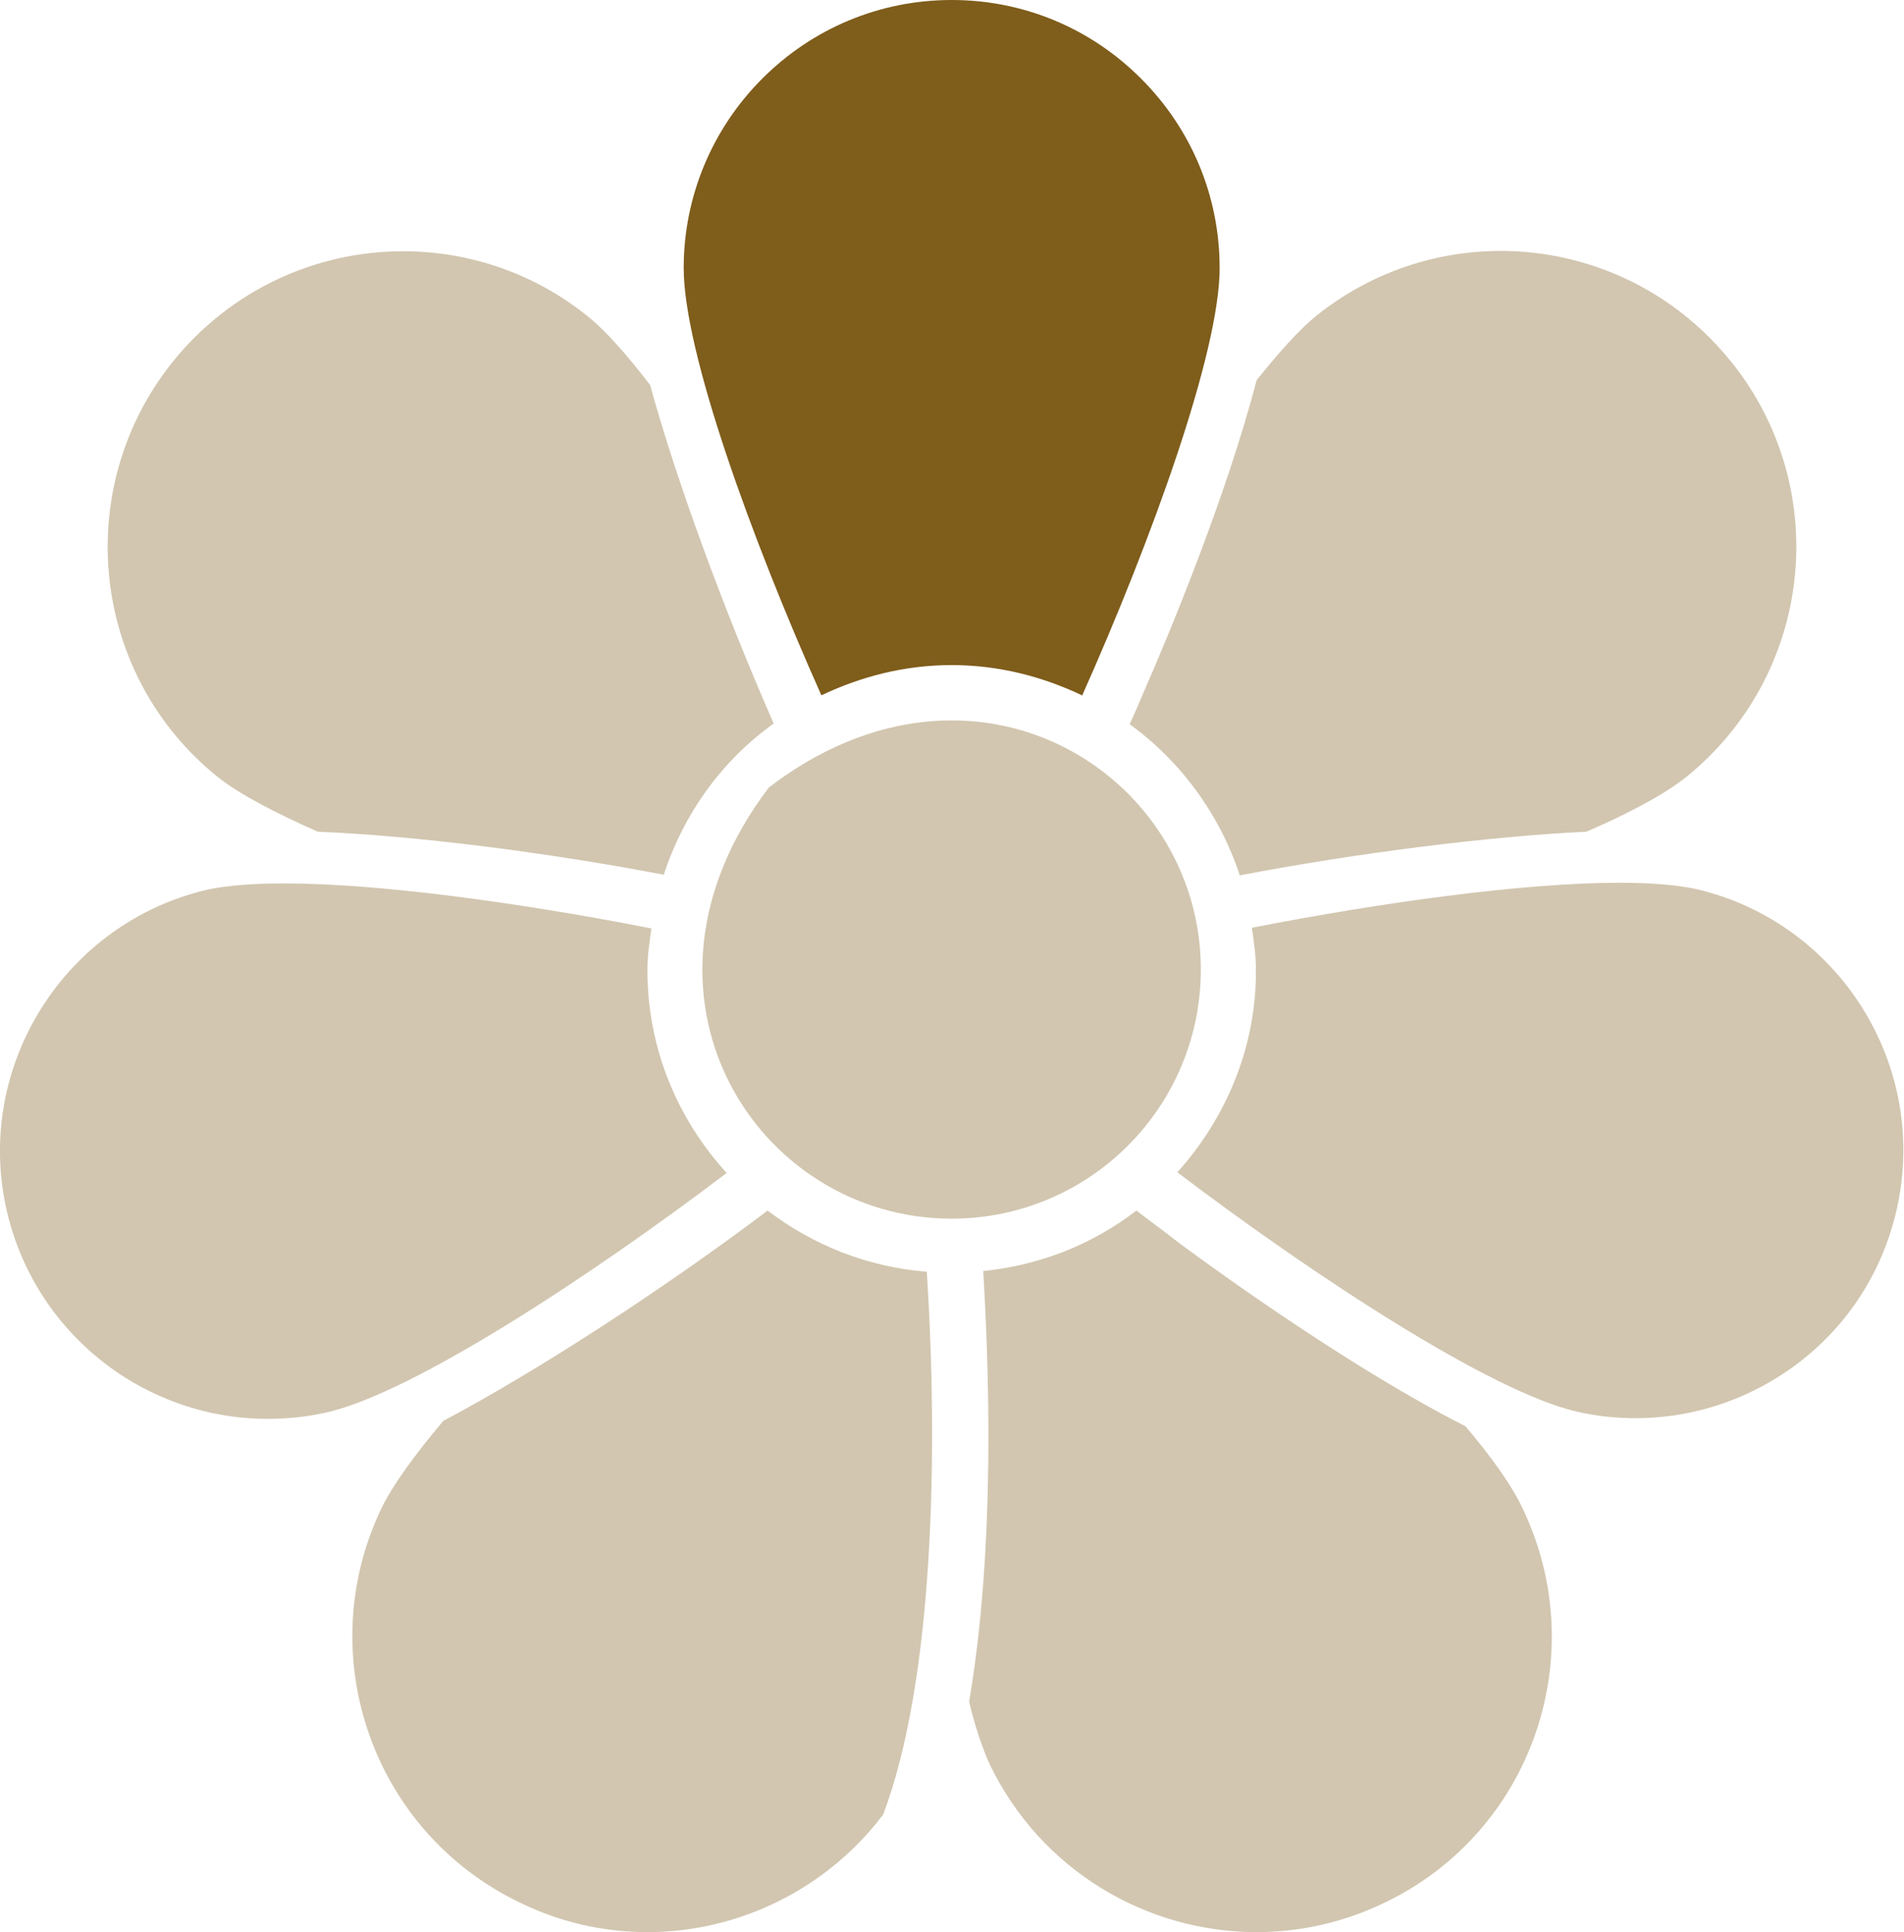 <?xml version="1.0" encoding="UTF-8"?>
<svg id="Lag_2" data-name="Lag 2" xmlns="http://www.w3.org/2000/svg" viewBox="0 0 28.35 28.76">
  <defs>
    <style>
      .cls-1 {
        fill: #7f5d1b;
      }

      .cls-2 {
        fill: #d2c6b0;
      }
    </style>
  </defs>
  <g id="Lag_1-2" data-name="Lag 1">
    <g>
      <path class="cls-2" d="M14.17,18.14c-2.92,0-5.05-3.36-2.72-6.42,3.06-2.34,6.43-.2,6.43,2.71,0,2.05-1.66,3.71-3.71,3.71"/>
      <g>
        <path class="cls-2" d="M3.98,21.12c-.74,0-1.47-.21-2.11-.61-.9-.57-1.53-1.45-1.77-2.49-.49-2.14.86-4.29,3-4.78.29-.06.67-.09,1.13-.09,1.45,0,3.58.3,5.47.67-.03.2-.06.41-.06.62,0,1.17.45,2.22,1.18,3.02-2.07,1.57-4.68,3.27-5.94,3.56-.3.07-.6.1-.9.1"/>
        <path class="cls-2" d="M9.88,13.02c-1.78-.34-3.71-.58-5.15-.64-.63-.28-1.15-.55-1.47-.8-1.9-1.51-2.21-4.28-.7-6.18.87-1.09,2.15-1.66,3.44-1.66.96,0,1.93.31,2.74.96.28.22.6.59.94,1.03.39,1.42,1.09,3.33,1.84,5.04-.77.55-1.34,1.34-1.64,2.26"/>
        <path class="cls-1" d="M16.11,10.35c-.59-.28-1.24-.45-1.94-.45h0c-.7,0-1.35.17-1.94.45-1.04-2.33-2.05-5.11-2.05-6.36,0-1.06.42-2.07,1.17-2.82.75-.75,1.75-1.17,2.82-1.17h0c1.06,0,2.06.41,2.82,1.17.75.75,1.17,1.75,1.17,2.82,0,1.25-1.01,4.04-2.05,6.37"/>
        <path class="cls-2" d="M25.78,5.39c-1.52-1.9-4.28-2.21-6.18-.69-.26.21-.56.55-.89.96-.45,1.74-1.34,3.87-1.68,4.64-.07.17-.14.33-.21.48.76.55,1.34,1.34,1.64,2.25,1.78-.34,3.72-.58,5.16-.65.63-.27,1.15-.55,1.47-.8,1.9-1.52,2.21-4.28.7-6.18"/>
        <path class="cls-2" d="M24.36,21.11c-.3,0-.59-.03-.89-.1-1.26-.29-3.87-1.99-5.94-3.56.72-.8,1.18-1.86,1.17-3.02,0-.21-.03-.42-.06-.62,1.89-.37,4.03-.67,5.47-.67.45,0,.84.03,1.13.09,2.14.49,3.49,2.63,3,4.78-.24,1.04-.86,1.92-1.77,2.49-.64.4-1.37.61-2.12.61"/>
        <path class="cls-2" d="M18.71,28.76c-1.64,0-3.21-.92-3.97-2.49-.11-.24-.22-.56-.31-.94.4-2.35.29-5.06.21-6.41.86-.09,1.63-.4,2.28-.9.21.16.43.32.66.5.69.51,2.62,1.89,4.24,2.71.39.46.69.88.85,1.22,1.05,2.19.14,4.82-2.05,5.87-.62.3-1.27.44-1.91.44"/>
        <path class="cls-2" d="M9.64,28.76c-.64,0-1.29-.14-1.9-.44-2.19-1.05-3.11-3.68-2.06-5.87.17-.35.5-.8.92-1.3,1.38-.73,3.25-1.94,4.83-3.13.67.51,1.48.84,2.37.91.17,2.65.11,6.07-.65,8.08-.84,1.11-2.15,1.75-3.51,1.75"/>
      </g>
    </g>
  </g>
</svg>